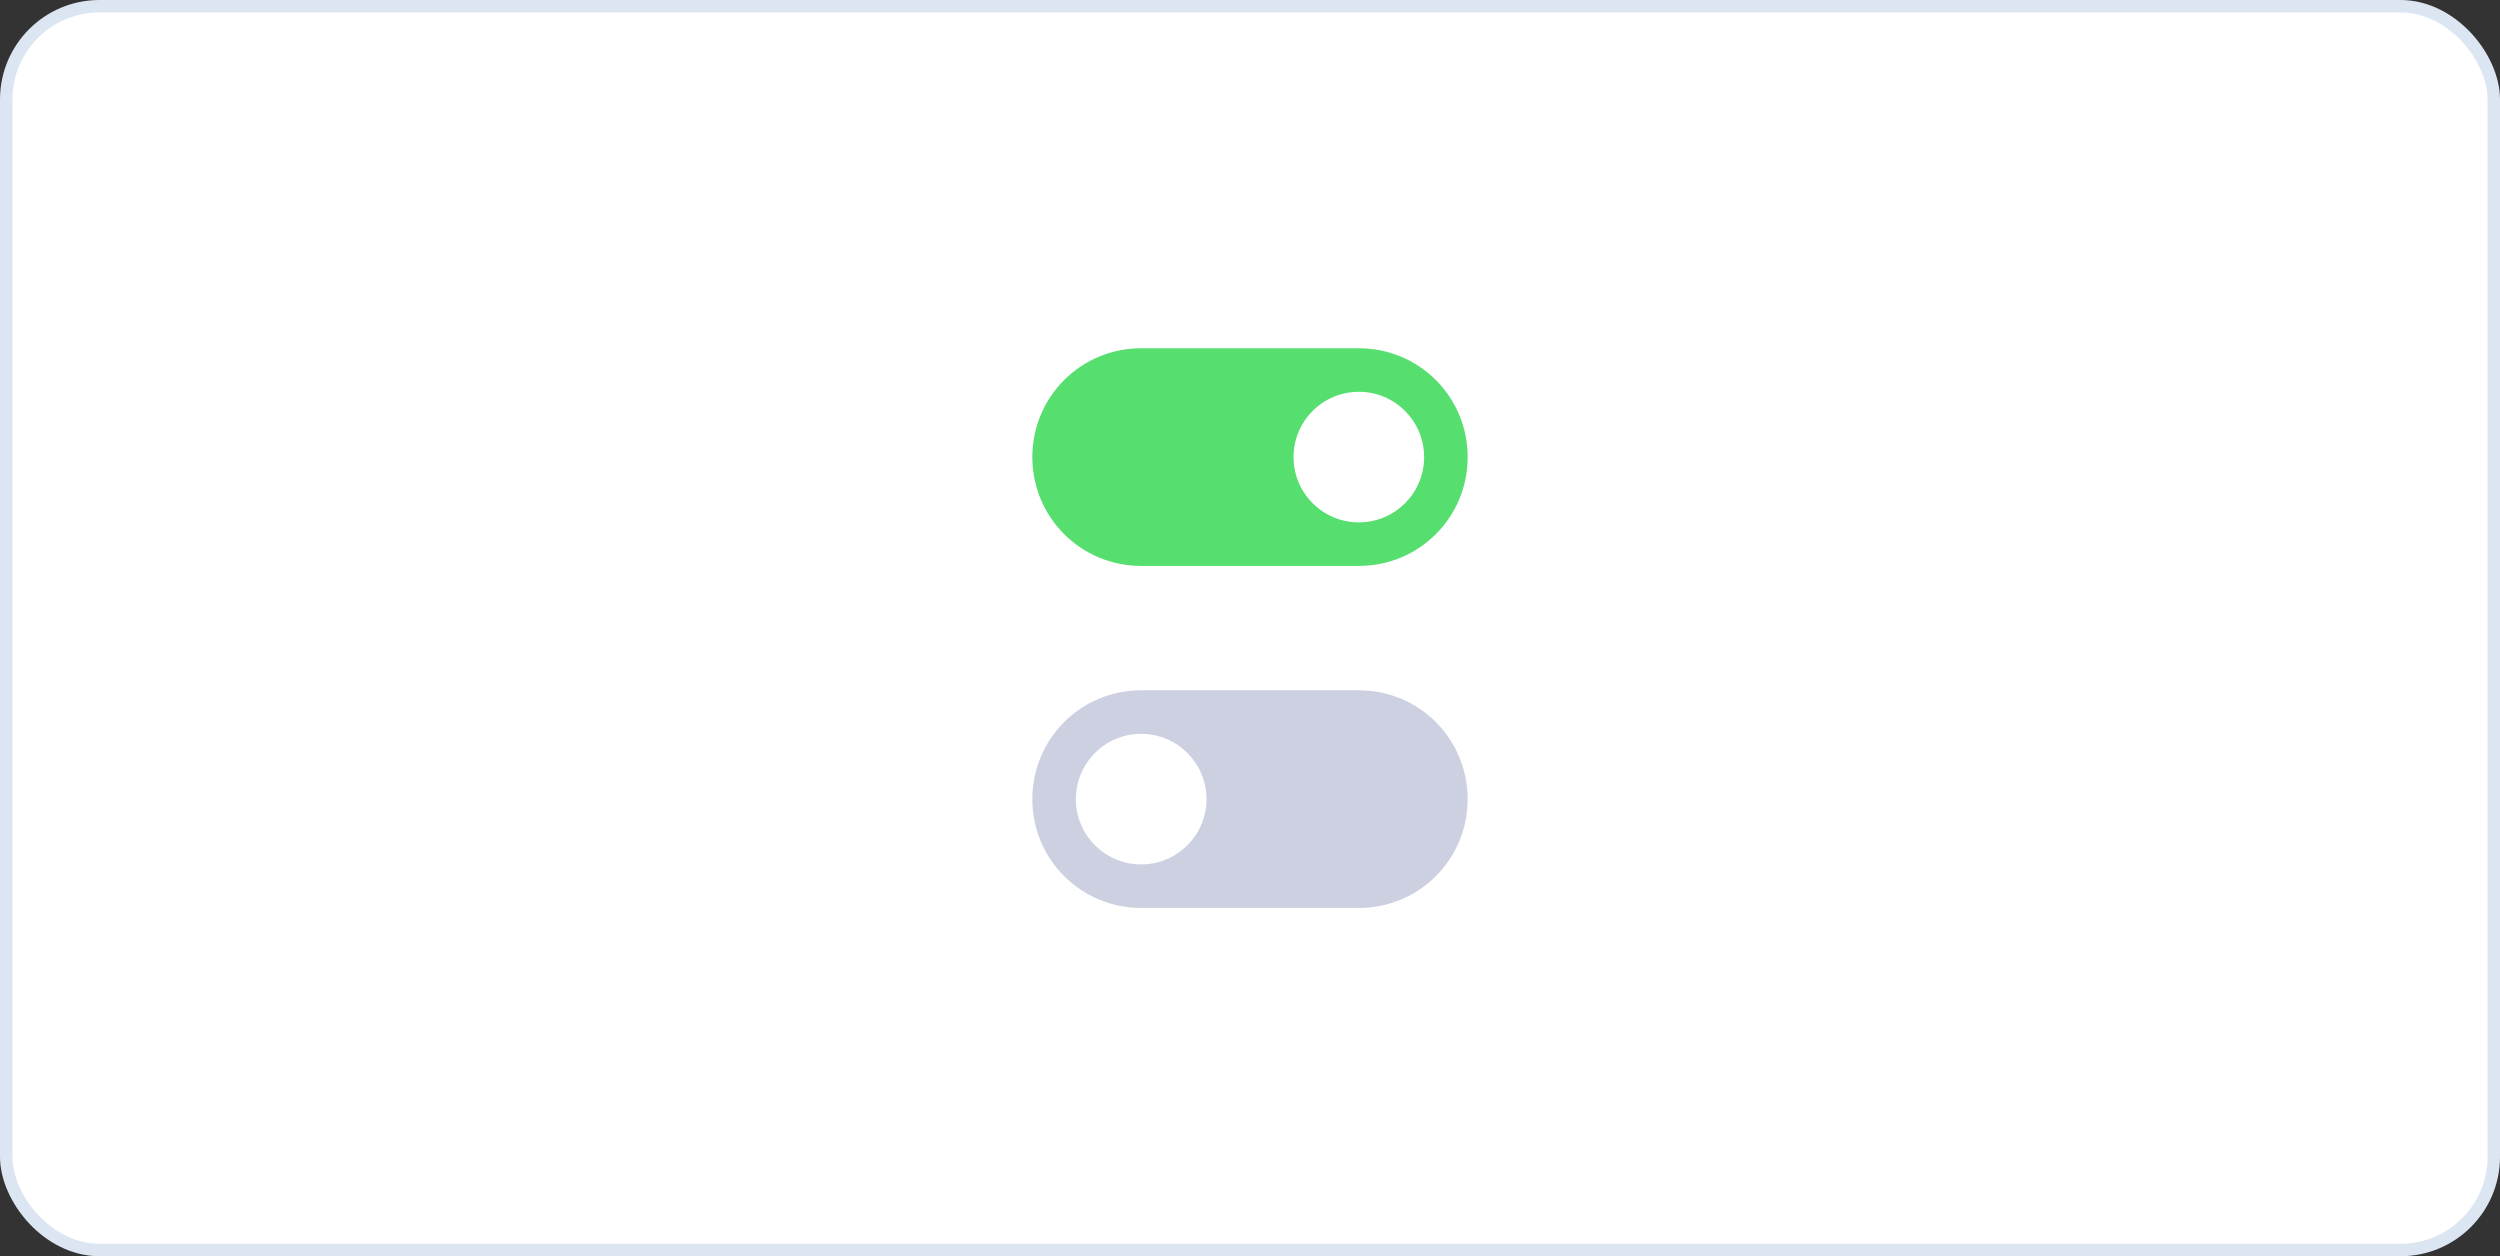 <?xml version="1.0" encoding="UTF-8"?>
<svg xmlns="http://www.w3.org/2000/svg" version="1.1"  width="402" height="202" viewBox="0 0 402 202">
  <rect x="0" y="0" width="402" height="202" fill="#333333" stroke="none"/>
  <defs>
    <style>
      .cls-1 {
        stroke: #dce6f3;
        stroke-width: 2px;
      }

      .cls-1, .cls-2 {
        fill: #fff;
      }

      .cls-3 {
        fill: #cdd0e1;
      }

      .cls-3, .cls-4 {
        fill-rule: evenodd;
      }

      .cls-4 {
        fill: #56de6f;
      }
    </style>
  </defs>
  <!-- Generator: Adobe Illustrator 28.7.1, SVG Export Plug-In . SVG Version: 1.2.0 Build 142)  -->
  <g>
    <g id="Layer_1">
      <g>
        <rect class="cls-1" x="1" y="1" width="400" height="200" rx="15" ry="15"/>
        <g>
          <g>
            <path class="cls-3" d="M183.5,111h35c9.7,0,17.5,7.8,17.5,17.5h0c0,9.7-7.8,17.5-17.5,17.5h-35c-9.7,0-17.5-7.8-17.5-17.5h0c0-9.7,7.8-17.5,17.5-17.5Z"/>
            <circle class="cls-2" cx="183.5" cy="128.5" r="10.5"/>
          </g>
          <path class="cls-4" d="M218.5,91h-35c-9.7,0-17.5-7.8-17.5-17.5h0c0-9.7,7.8-17.5,17.5-17.5h35c9.7,0,17.5,7.8,17.5,17.5h0c0,9.7-7.8,17.5-17.5,17.5Z"/>
          <circle class="cls-2" cx="218.5" cy="73.5" r="10.5"/>
        </g>
      </g>
    </g>
  </g>
</svg>